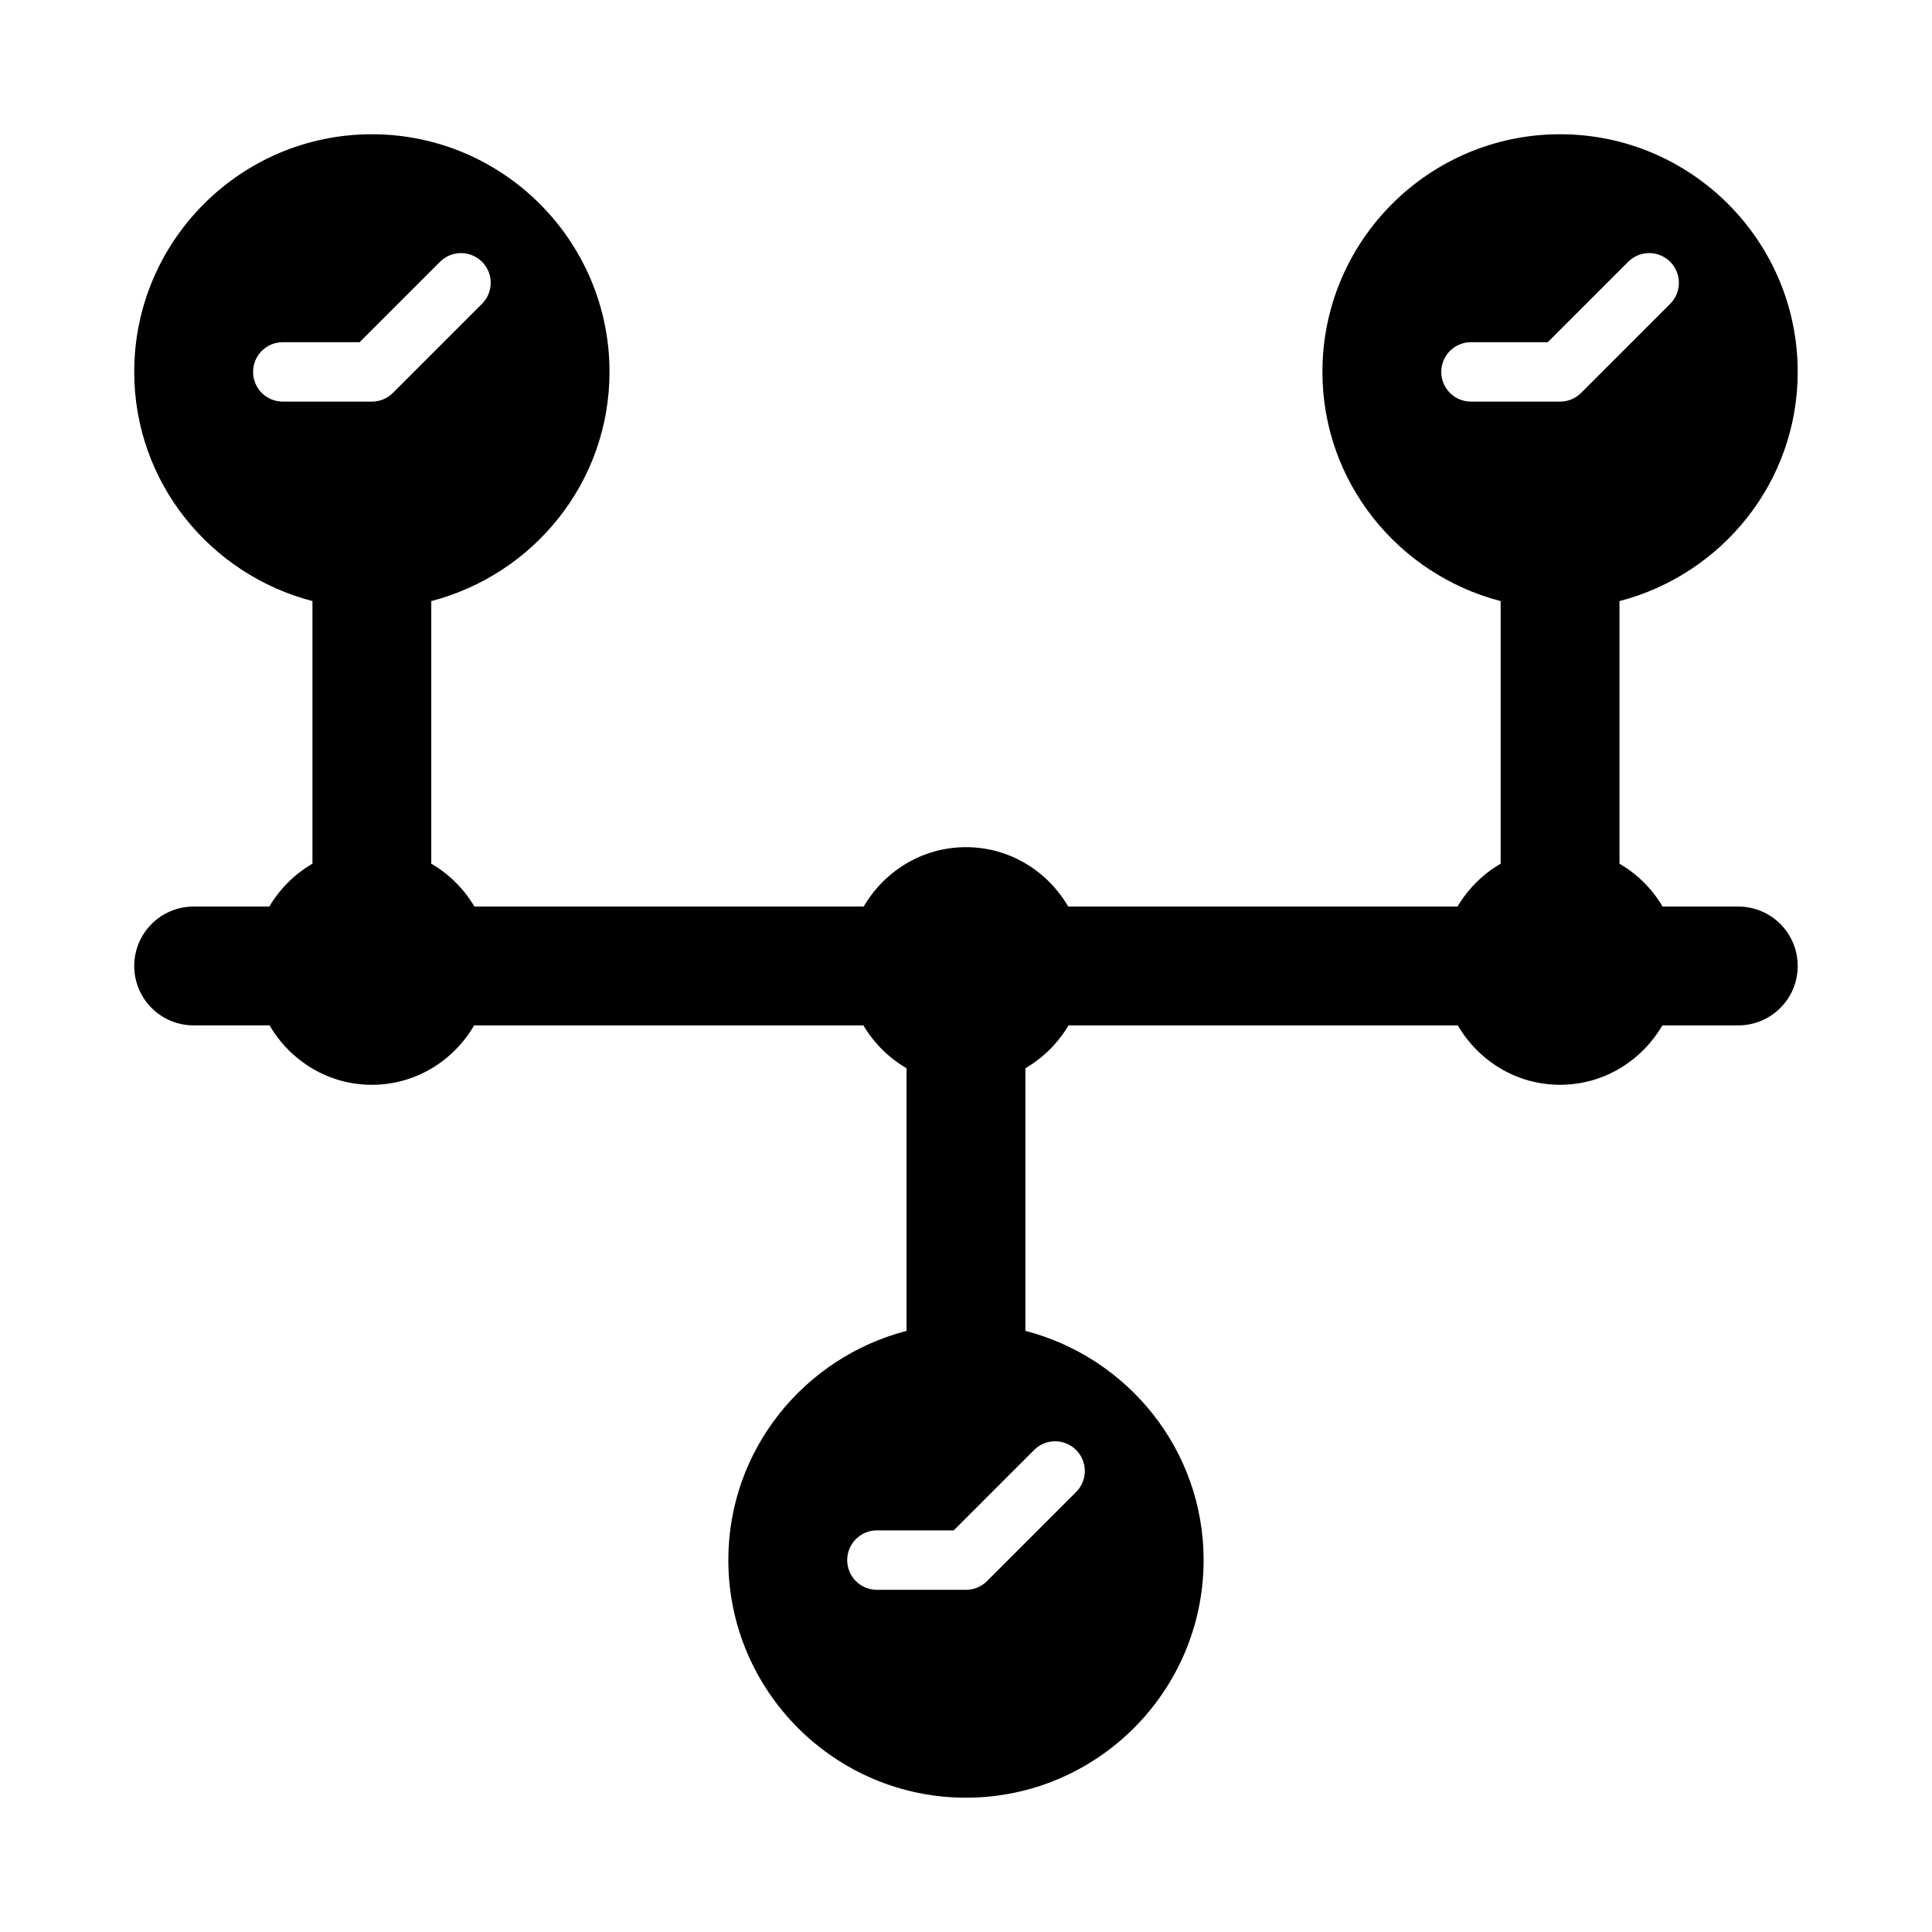<?xml version="1.0" encoding="UTF-8"?>
<!-- Uploaded to: ICON Repo, www.svgrepo.com, Generator: ICON Repo Mixer Tools -->
<svg fill="#000000" width="800px" height="800px" version="1.1" viewBox="144 144 512 512" xmlns="http://www.w3.org/2000/svg">
 <path d="m604.67 384.25h-20.059c-2.766-4.691-6.715-8.613-11.43-11.363v-69.59c27.086-7.039 47.23-31.48 47.23-60.742 0-34.73-28.242-62.977-62.977-62.977-34.73 0-62.977 28.242-62.977 62.977 0 29.262 20.145 53.703 47.23 60.742v69.59c-4.715 2.75-8.66 6.672-11.43 11.363h-103.16c-5.461-9.363-15.504-15.742-27.105-15.742s-21.645 6.379-27.105 15.742h-103.16c-2.769-4.691-6.715-8.613-11.434-11.363v-69.594c27.086-7.039 47.234-31.477 47.234-60.738 0-34.73-28.25-62.977-62.977-62.977-34.727 0-62.977 28.242-62.977 62.977 0 29.262 20.148 53.699 47.23 60.738v69.594c-4.715 2.75-8.66 6.672-11.43 11.363h-20.059c-8.695 0-15.742 7.043-15.742 15.742 0 8.703 7.051 15.742 15.742 15.742h20.125c5.465 9.367 15.504 15.75 27.109 15.75 11.602 0 21.645-6.379 27.105-15.742h103.16c2.769 4.688 6.719 8.609 11.434 11.359v69.594c-27.082 7.039-47.23 31.477-47.23 60.738 0 34.73 28.25 62.977 62.977 62.977 34.73 0 62.977-28.242 62.977-62.977 0-29.262-20.145-53.703-47.23-60.742v-69.59c4.715-2.75 8.66-6.672 11.43-11.363h103.16c5.461 9.363 15.504 15.746 27.105 15.746s21.645-6.379 27.105-15.742l20.129-0.004c8.703 0 15.742-7.043 15.742-15.742 0-8.703-7.039-15.746-15.742-15.746zm-362.11-133.82h-23.617c-4.352 0-7.871-3.519-7.871-7.871 0-4.352 3.519-7.871 7.871-7.871h20.355l21.309-21.309c3.074-3.074 8.055-3.074 11.133 0 3.074 3.074 3.074 8.055 0 11.133l-23.617 23.617c-1.473 1.473-3.473 2.301-5.562 2.301zm175.49 277.83c3.074-3.074 8.055-3.074 11.133 0 3.074 3.074 3.074 8.055 0 11.133l-23.617 23.617c-1.473 1.473-3.473 2.305-5.562 2.305h-23.617c-4.352 0-7.871-3.519-7.871-7.871 0-4.352 3.519-7.871 7.871-7.871h20.355zm139.39-277.83h-23.617c-4.348 0-7.871-3.519-7.871-7.871 0-4.352 3.519-7.871 7.871-7.871h20.355l21.309-21.309c3.074-3.074 8.055-3.074 11.133 0 3.074 3.074 3.074 8.055 0 11.133l-23.617 23.617c-1.473 1.473-3.469 2.301-5.562 2.301z"/>
</svg>